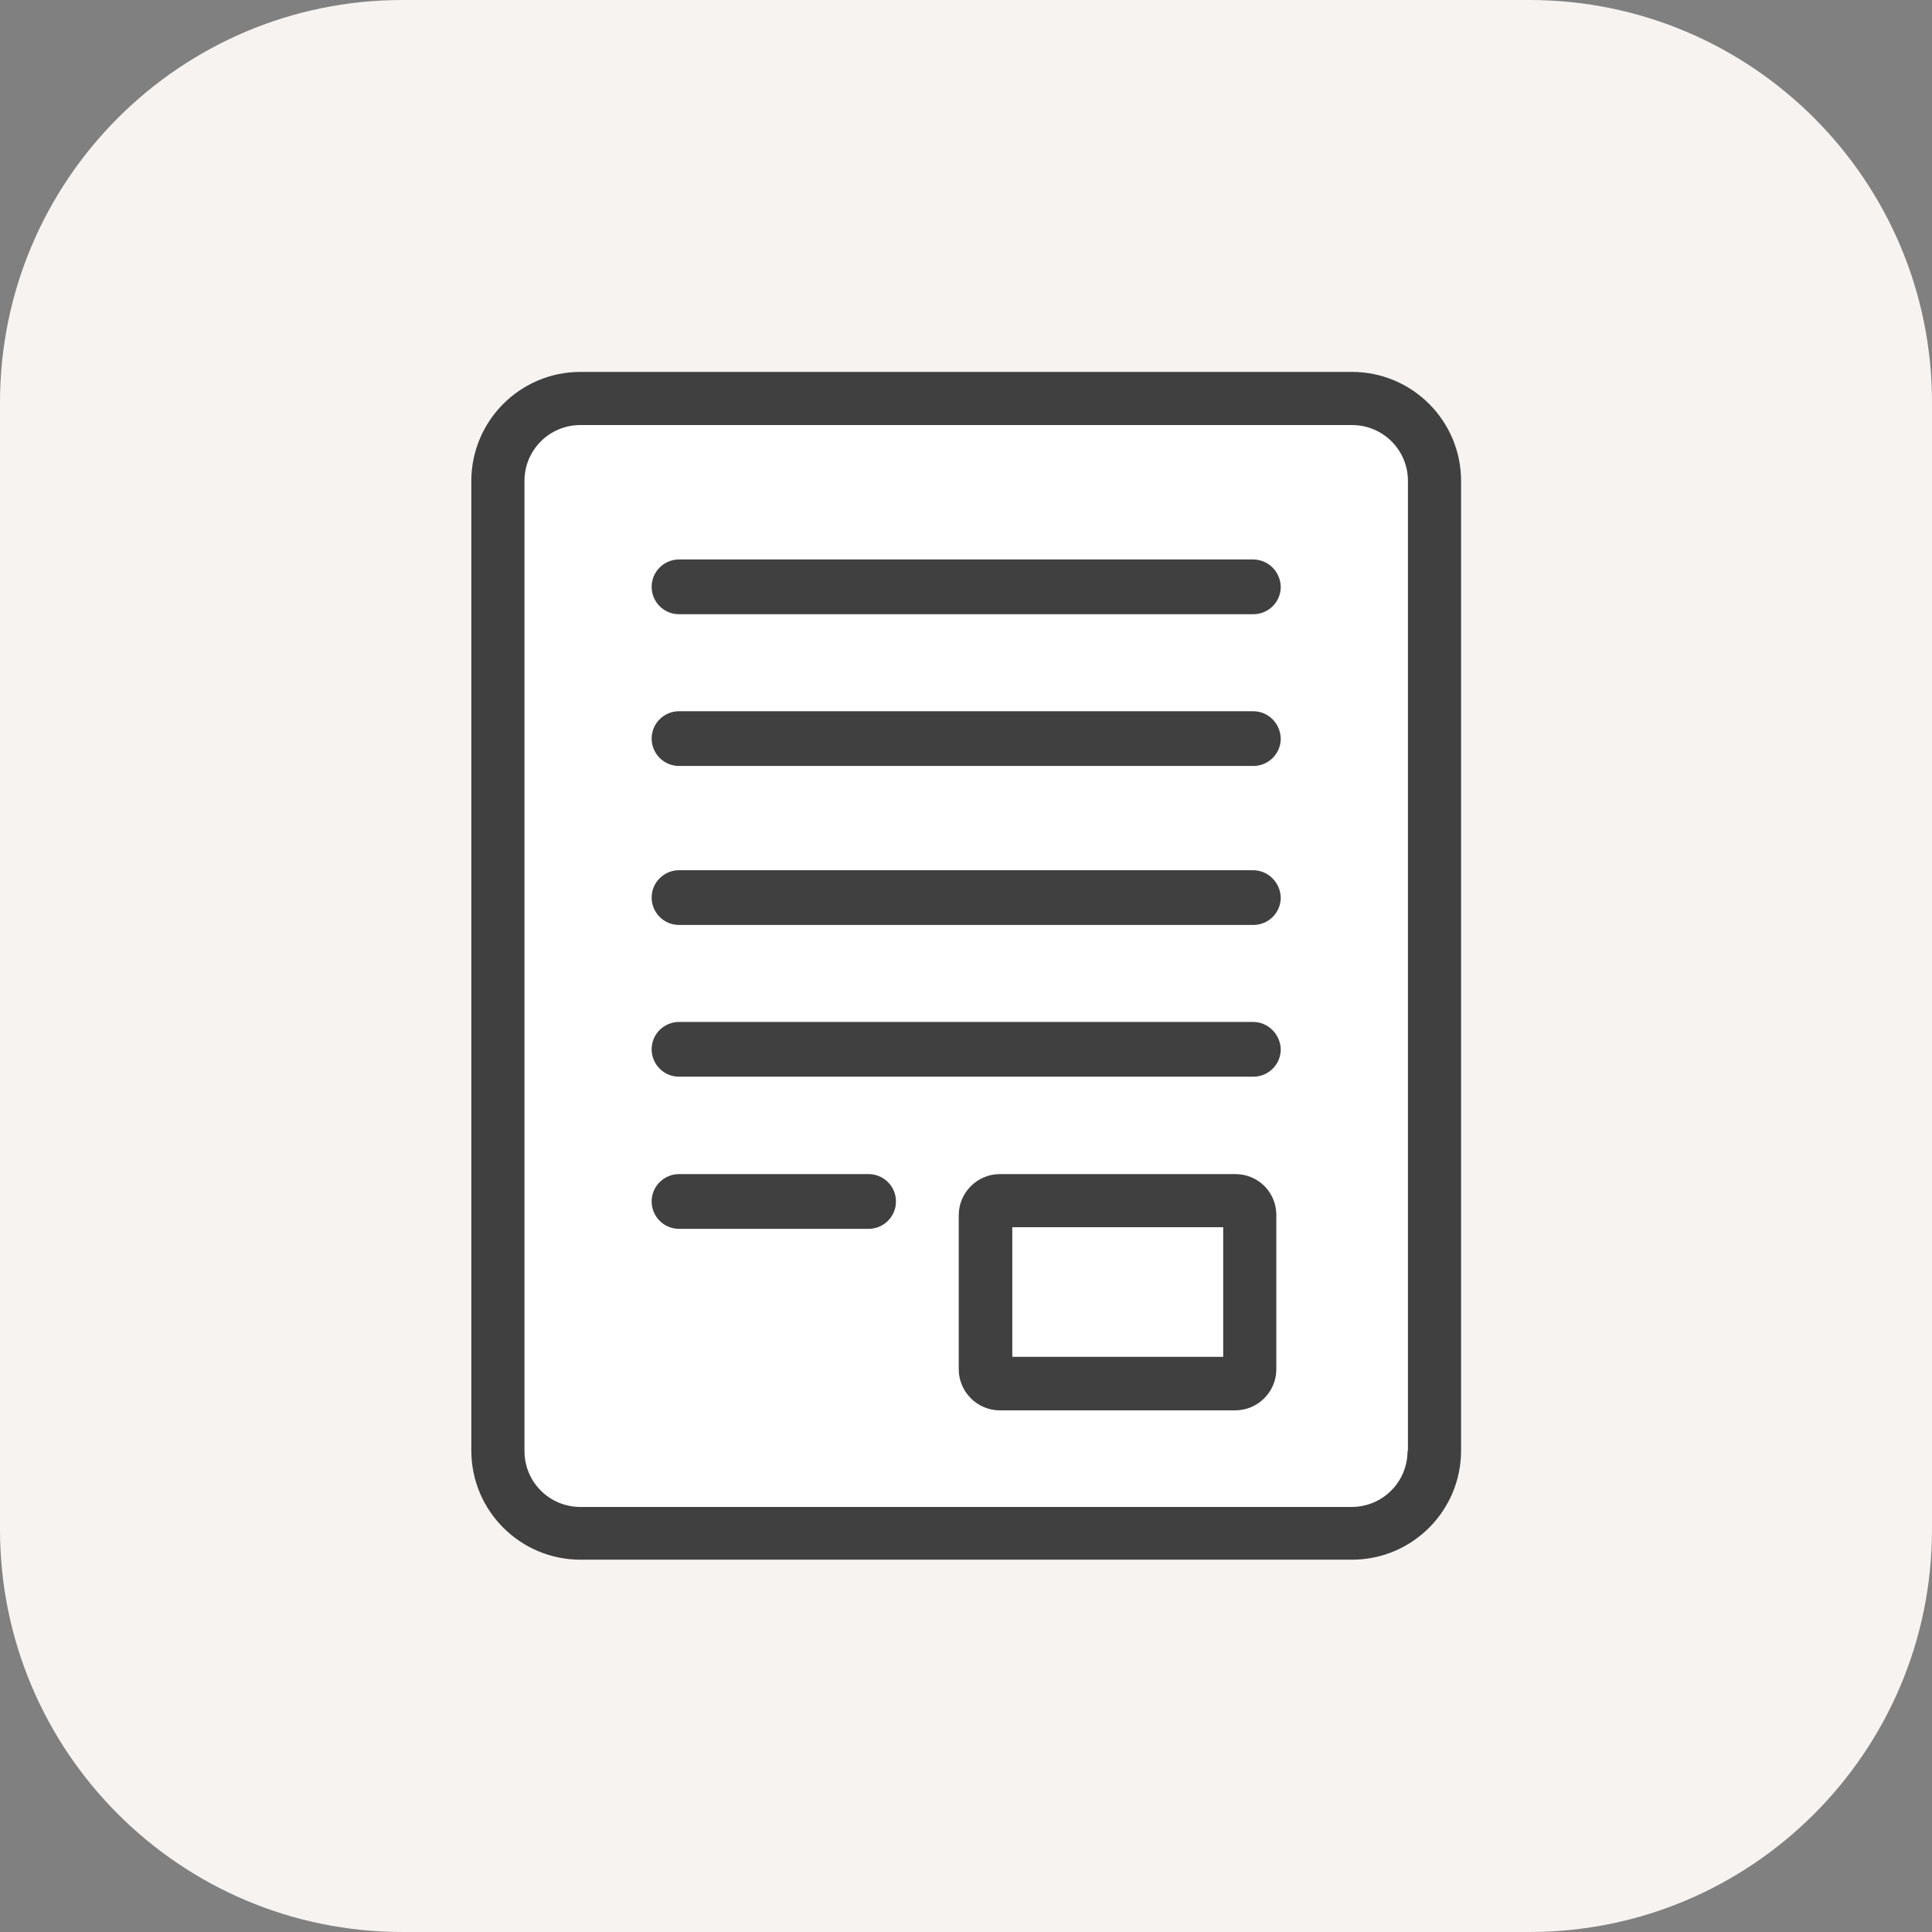 <?xml version="1.0" encoding="UTF-8"?> <!-- Generator: Adobe Illustrator 25.3.1, SVG Export Plug-In . SVG Version: 6.00 Build 0) --> <svg xmlns="http://www.w3.org/2000/svg" xmlns:xlink="http://www.w3.org/1999/xlink" id="Слой_1" x="0px" y="0px" viewBox="0 0 48 48" style="enable-background:new 0 0 48 48;" xml:space="preserve"><rect x="0" y="0" width="48" height="48" fill="#808080" stroke="none"/> <style type="text/css"> .st0{fill:#F7F3F0;} .st1{fill:#FFFFFF;} .st2{fill:#404040;} </style> <g> <path class="st0" d="M38,48H10C4.48,48,0,43.52,0,38V10C0,4.48,4.48,0,10,0h28c5.52,0,10,4.48,10,10v28C48,43.52,43.52,48,38,48z"></path> <g> <path class="st1" d="M34.97,36.05c0,0.77-0.62,1.39-1.39,1.39H14.42c-0.77,0-1.39-0.62-1.39-1.39V11.95 c0-0.77,0.62-1.39,1.39-1.39h19.17c0.77,0,1.39,0.62,1.39,1.39V36.05z"></path> <path class="st2" d="M36.3,11.95c0-1.5-1.22-2.71-2.71-2.71H14.42c-1.5,0-2.71,1.22-2.71,2.71v24.09c0,1.5,1.22,2.71,2.71,2.71 h19.17c1.5,0,2.71-1.22,2.71-2.71V11.95z M34.97,36.05c0,0.77-0.62,1.39-1.39,1.39H14.42c-0.77,0-1.39-0.62-1.39-1.39V11.95 c0-0.77,0.62-1.39,1.39-1.39h19.17c0.77,0,1.39,0.62,1.39,1.39V36.05z"></path> <path class="st2" d="M21.58,29.17h-4.71c-0.37,0-0.68,0.3-0.68,0.68c0,0.37,0.3,0.68,0.68,0.68h4.71c0.37,0,0.68-0.3,0.68-0.68 C22.26,29.47,21.95,29.17,21.58,29.17z"></path> <path class="st2" d="M30.69,29.17h-5.85c-0.56,0-1.02,0.46-1.02,1.02v3.83c0,0.56,0.46,1.02,1.02,1.02h5.85 c0.56,0,1.02-0.46,1.02-1.02v-3.83C31.71,29.62,31.26,29.17,30.69,29.17z M30.39,33.71h-5.24v-3.22h5.24V33.71z"></path> <path class="st2" d="M31.13,13.9H16.87c-0.37,0-0.68,0.3-0.68,0.68c0,0.37,0.3,0.68,0.68,0.68h14.27c0.37,0,0.68-0.3,0.68-0.68 C31.81,14.2,31.51,13.9,31.13,13.9z"></path> <path class="st2" d="M31.13,17.67H16.87c-0.37,0-0.68,0.3-0.68,0.68c0,0.37,0.3,0.68,0.68,0.68h14.27c0.37,0,0.68-0.3,0.68-0.68 C31.81,17.97,31.51,17.67,31.13,17.67z"></path> <path class="st2" d="M31.13,21.62H16.87c-0.37,0-0.68,0.3-0.68,0.68c0,0.37,0.3,0.68,0.68,0.68h14.27c0.37,0,0.68-0.3,0.68-0.68 C31.81,21.93,31.51,21.62,31.13,21.62z"></path> <path class="st2" d="M31.13,25.39H16.87c-0.37,0-0.68,0.3-0.68,0.68c0,0.37,0.3,0.68,0.68,0.68h14.27c0.37,0,0.68-0.3,0.68-0.68 C31.81,25.7,31.51,25.39,31.13,25.39z"></path> </g> </g> </svg> 